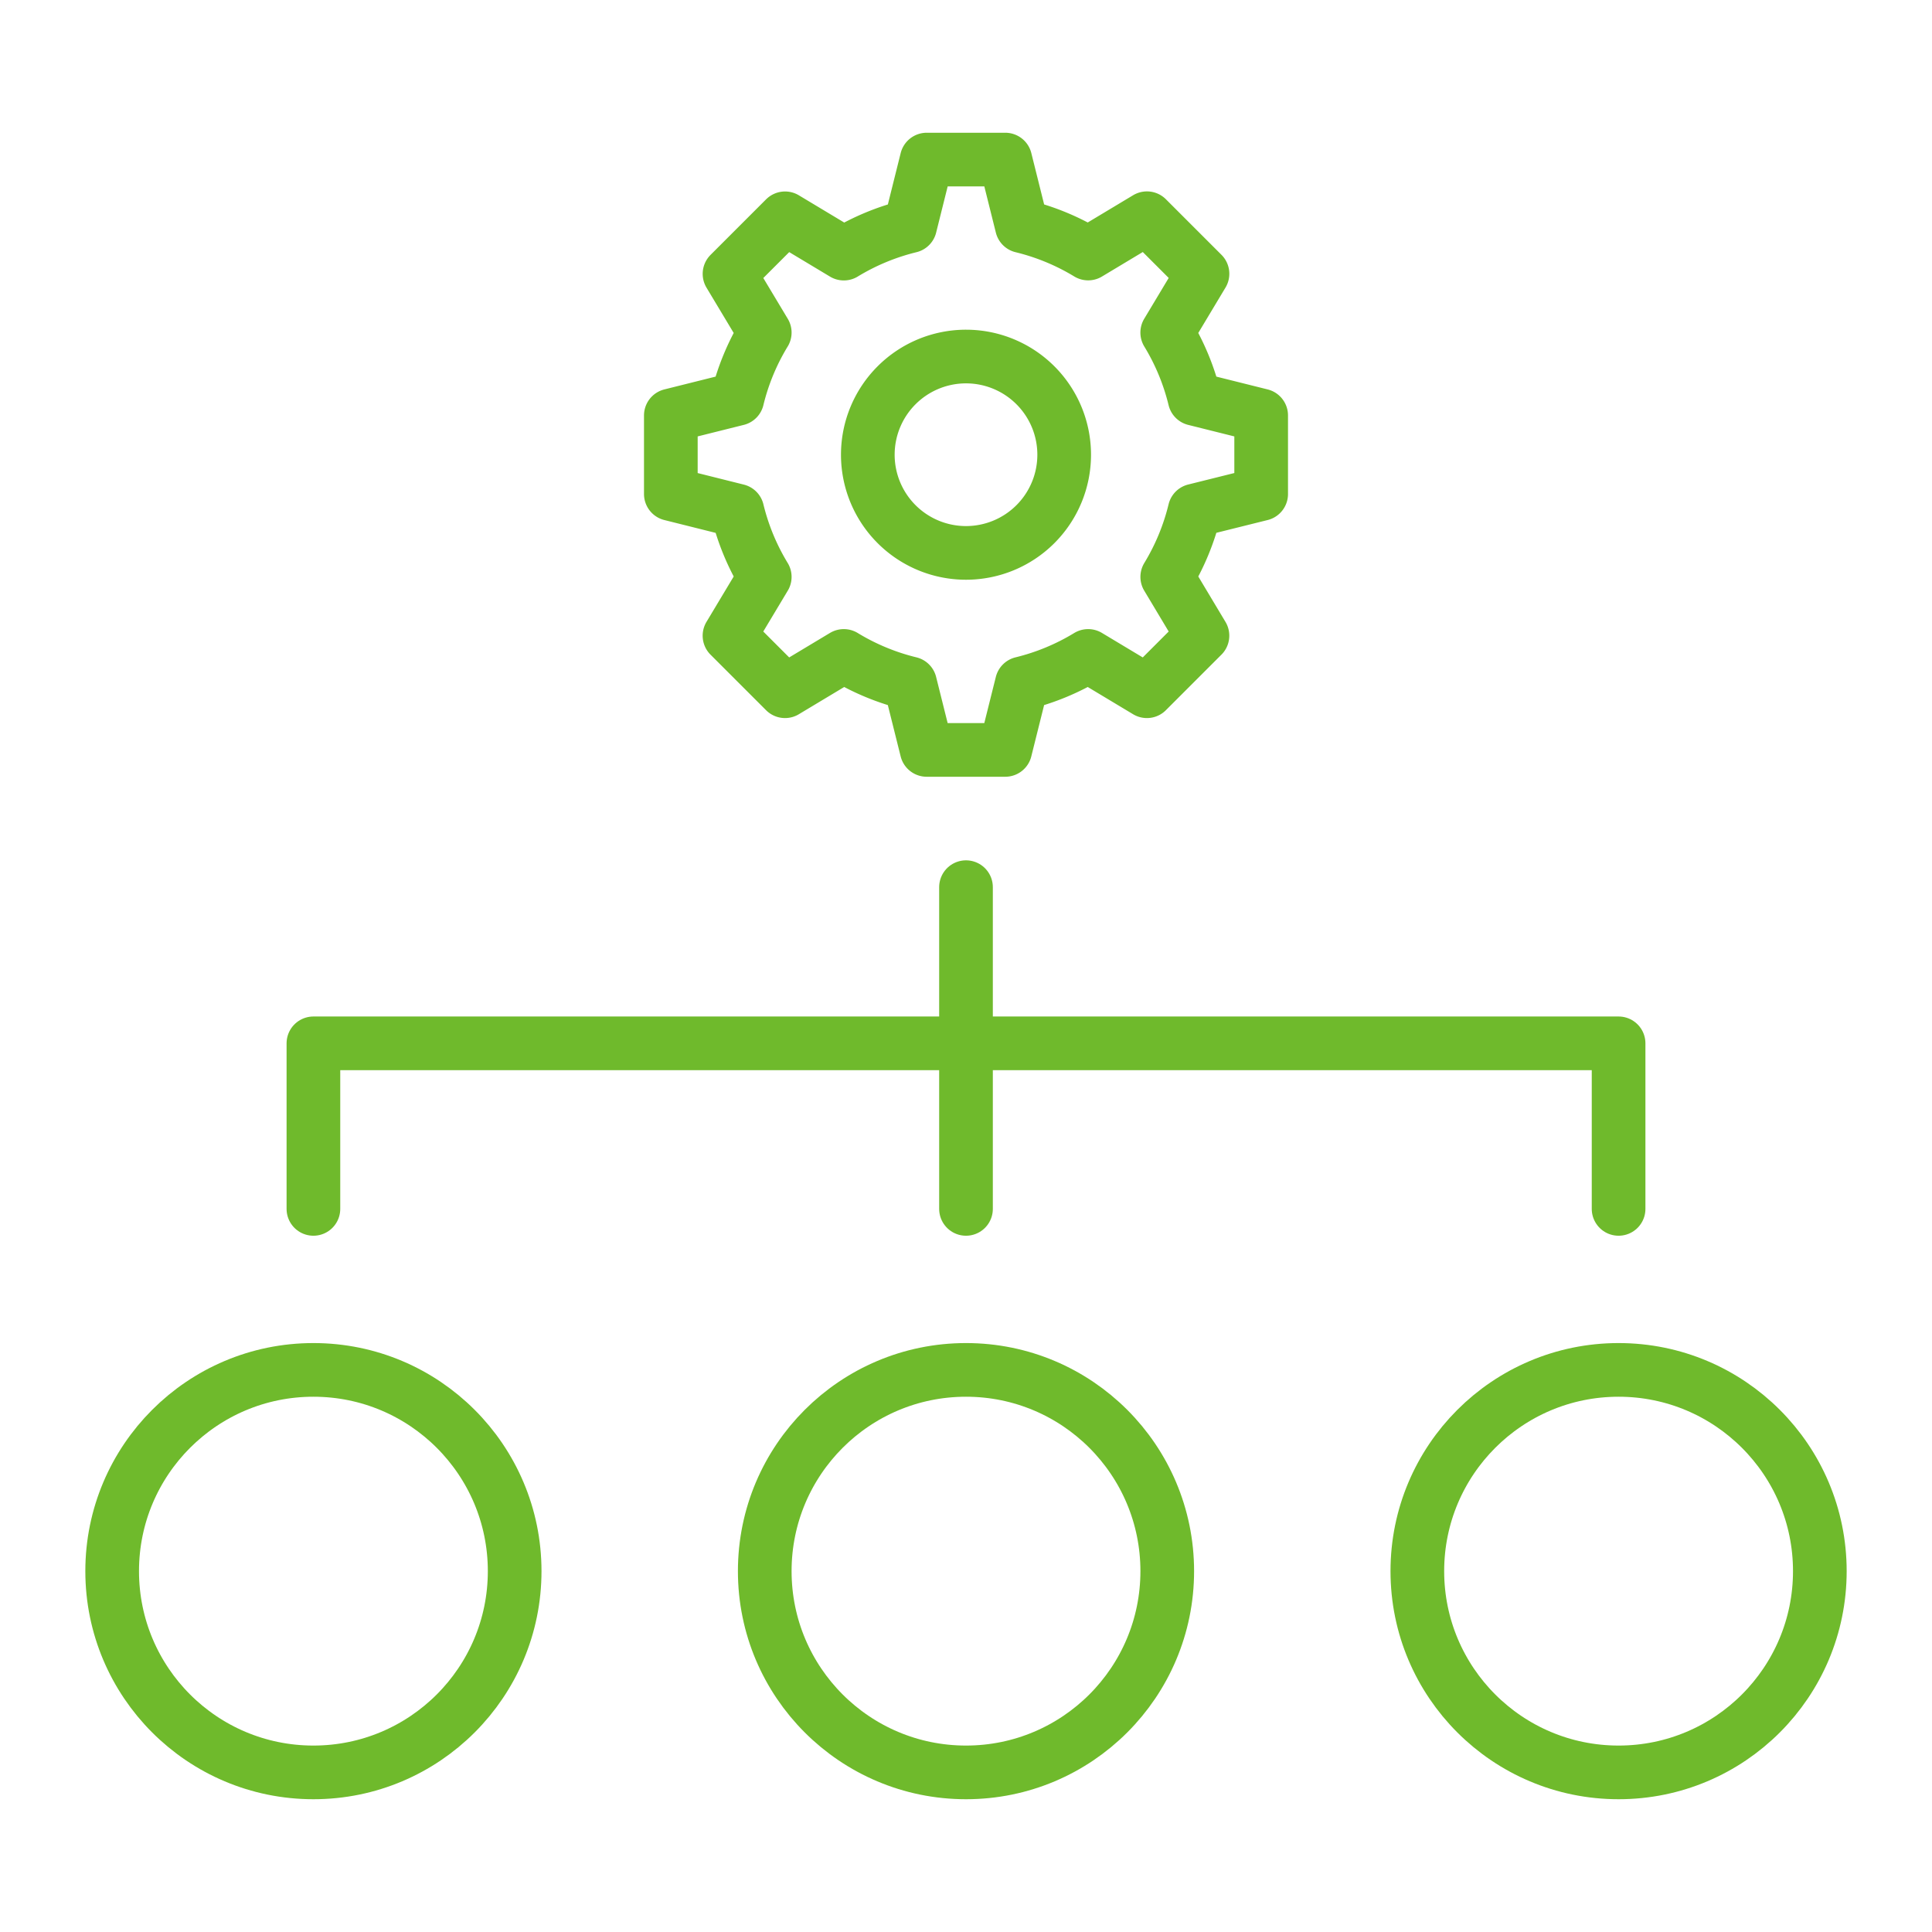 <svg xmlns="http://www.w3.org/2000/svg" width="72" height="72" viewBox="0 0 72 72">
  <g id="ESG_Mission" data-name="ESG Mission" transform="translate(0 -1656)">
    <rect id="사각형_12335" data-name="사각형 12335" width="72" height="72" transform="translate(0 1656)" fill="none" opacity="0.3"/>
    <g id="그룹_8602" data-name="그룹 8602" transform="translate(0 1657.627)">
      <circle id="타원_127" data-name="타원 127" cx="7.5" cy="7.5" r="7.5" transform="translate(4.18 49.425)" fill="none" stroke="#6fba2c" stroke-linecap="round" stroke-linejoin="round" stroke-width="2"/>
      <circle id="타원_128" data-name="타원 128" cx="7.5" cy="7.5" r="7.5" transform="translate(28.5 49.425)" fill="none" stroke="#6fba2c" stroke-linecap="round" stroke-linejoin="round" stroke-width="2"/>
      <circle id="타원_129" data-name="타원 129" cx="7.5" cy="7.5" r="7.5" transform="translate(52.82 49.425)" fill="none" stroke="#6fba2c" stroke-linecap="round" stroke-linejoin="round" stroke-width="2"/>
      <path id="패스_46090" data-name="패스 46090" d="M11.68,43.425v-6.17H60.32v6.17" fill="none" stroke="#6fba2c" stroke-linecap="round" stroke-linejoin="round" stroke-width="2"/>
      <line id="선_168" data-name="선 168" y1="11.99" transform="translate(36 31.435)" fill="none" stroke="#6fba2c" stroke-linecap="round" stroke-linejoin="round" stroke-width="2"/>
      <path id="패스_46091" data-name="패스 46091" d="M47,16.783V13.856l-2.478-.619a8.7,8.7,0,0,0-1.023-2.47l1.314-2.191-2.07-2.07-2.19,1.315A8.748,8.748,0,0,0,38.083,6.8L37.464,4.32H34.536L33.917,6.8a8.748,8.748,0,0,0-2.47,1.024l-2.19-1.315-2.07,2.07L28.5,10.767a8.7,8.7,0,0,0-1.023,2.47L25,13.856v2.927l2.478.62A8.71,8.71,0,0,0,28.5,19.872l-1.314,2.191,2.07,2.07,2.19-1.315a8.718,8.718,0,0,0,2.47,1.024l.619,2.478h2.928l.619-2.478a8.719,8.719,0,0,0,2.47-1.024l2.19,1.315,2.07-2.07L43.5,19.872A8.71,8.71,0,0,0,44.522,17.4ZM36,18.978a3.659,3.659,0,1,1,3.659-3.658A3.659,3.659,0,0,1,36,18.978Z" fill="none" stroke="#6fba2c" stroke-linecap="round" stroke-linejoin="round" stroke-width="2"/>
    </g>
  </g>
</svg>
